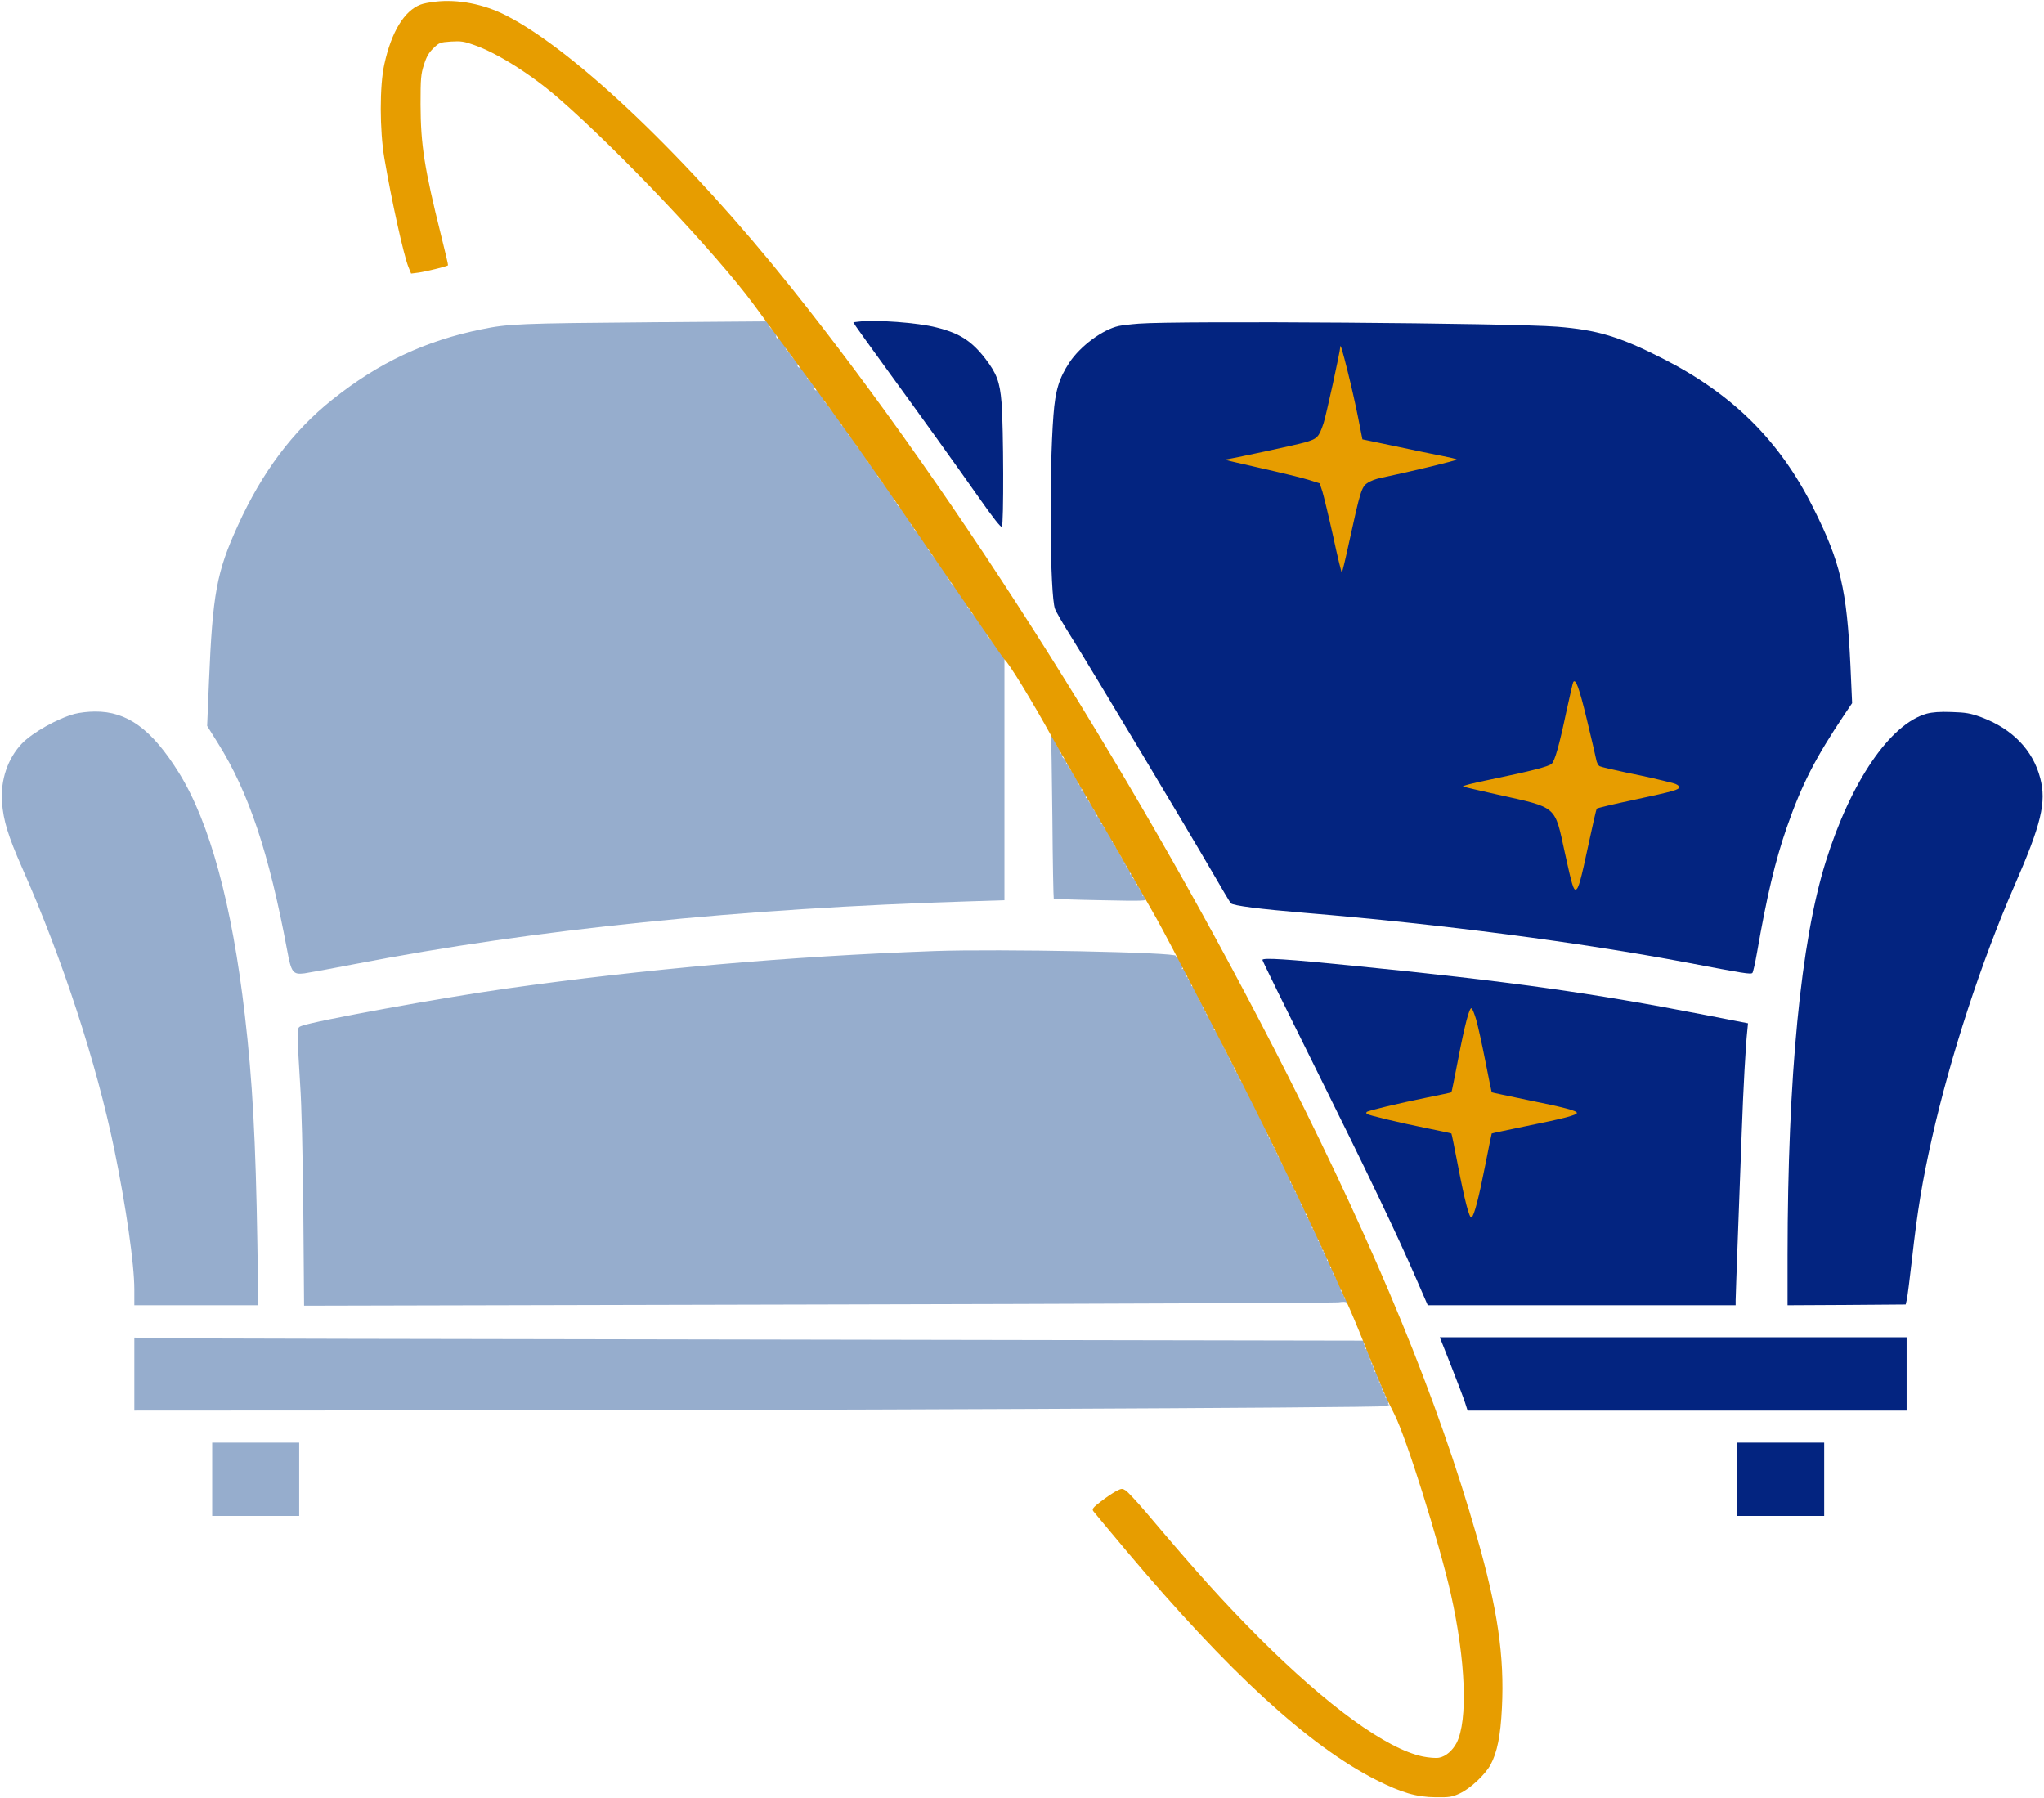 <?xml version="1.0" standalone="no"?>
<!DOCTYPE svg PUBLIC "-//W3C//DTD SVG 20010904//EN"
 "http://www.w3.org/TR/2001/REC-SVG-20010904/DTD/svg10.dtd">
<svg version="1.0" xmlns="http://www.w3.org/2000/svg"
 width="1339pt" height="1178pt" viewBox="0 0 1339 1178"
 preserveAspectRatio="xMidYMid meet">

<g transform="translate(0,1178) scale(0.1,-0.1)"
fill="#96adcd" stroke="none">
<path d="M4255 9669 c-850 -7 -926 -10 -1100 -46 -369 -75 -675 -219 -977
-460 -260 -207 -461 -475 -621 -828 -138 -303 -164 -444 -188 -1020 l-12 -290
72 -115 c200 -320 333 -716 452 -1354 27 -147 38 -161 113 -152 28 4 177 31
331 61 1171 227 2523 365 4033 411 l222 7 0 794 0 793 -37 52 c-20 29 -48 64
-62 77 -14 13 -20 20 -12 16 20 -11 -66 115 -98 144 -14 13 -19 20 -11 16 8
-4 4 3 -10 15 -14 12 -19 18 -11 14 19 -10 -66 116 -98 145 -14 13 -19 20 -11
16 8 -4 4 3 -10 15 -14 12 -19 18 -11 14 19 -10 -66 116 -98 145 -14 13 -19
20 -11 16 8 -4 4 3 -10 15 -14 12 -19 18 -11 14 20 -10 -46 86 -78 115 -14 13
-19 20 -11 16 8 -4 4 3 -10 15 -14 12 -19 18 -11 14 20 -10 -46 86 -78 115
-14 13 -19 20 -11 16 8 -4 4 3 -10 15 -14 12 -19 18 -11 14 20 -10 -46 86 -78
115 -14 13 -19 20 -11 16 8 -4 4 3 -10 15 -14 12 -18 18 -11 14 20 -10 -25 55
-58 85 -14 13 -19 20 -12 15 20 -11 -25 55 -58 85 -14 13 -19 20 -11 15 13 -7
13 -5 1 12 -8 10 -26 30 -40 43 -14 13 -20 20 -13 16 8 -4 2 11 -13 34 -25 37
-46 58 -29 29 4 -8 3 -10 -2 -5 -5 5 -10 13 -10 18 -1 5 -2 13 -3 18 0 5 -20
28 -42 51 -23 24 -36 40 -28 36 8 -4 1 5 -16 19 -16 15 -24 24 -16 19 8 -4 0
14 -19 39 -30 42 -53 65 -34 35 4 -7 3 -8 -5 -4 -6 4 -9 12 -5 17 3 5 -9 24
-28 41 -18 17 -27 28 -19 23 8 -5 0 13 -19 38 -30 42 -53 65 -34 35 4 -7 3 -8
-5 -4 -6 4 -9 12 -5 17 3 5 -9 24 -28 41 -18 17 -26 28 -18 24 8 -4 2 5 -15
19 -16 15 -24 24 -16 19 8 -4 0 14 -19 39 -30 42 -53 65 -34 35 4 -7 3 -8 -5
-4 -6 4 -9 12 -5 17 3 5 -9 24 -28 41 -18 17 -26 28 -18 23 13 -8 13 -7 0 11
-8 10 -14 19 -15 19 0 0 -346 -3 -770 -6z"/>
<path d="M490 7104 c-113 -30 -278 -123 -347 -195 -93 -98 -140 -239 -130
-383 9 -122 40 -222 132 -431 266 -601 486 -1275 604 -1845 77 -376 131 -751
131 -916 l0 -104 406 0 406 0 -6 403 c-11 682 -32 1068 -82 1497 -84 726 -230
1263 -432 1588 -178 286 -339 403 -551 401 -42 0 -101 -7 -131 -15z"/>
<path d="M6885 6958 c2 -7 6 -249 9 -536 2 -288 7 -526 9 -529 3 -2 141 -7
308 -10 285 -6 302 -5 296 11 -4 10 -7 20 -7 22 0 3 -5 2 -12 -2 -7 -5 -8 -3
-3 6 5 8 2 17 -7 24 -15 11 -18 17 -18 37 0 5 -5 7 -12 3 -7 -5 -8 -3 -3 6 5
8 1 18 -11 27 -10 8 -18 16 -16 18 6 13 1 25 -10 19 -7 -5 -8 -3 -3 6 5 8 1
18 -11 27 -10 8 -18 16 -16 18 6 13 1 25 -10 19 -7 -5 -8 -3 -3 6 5 8 2 17 -7
24 -15 11 -18 17 -18 37 0 5 -5 7 -12 3 -7 -5 -8 -3 -3 6 5 8 2 17 -7 24 -15
11 -18 17 -18 37 0 5 -4 7 -10 4 -6 -3 -7 1 -4 9 4 9 -1 18 -10 22 -9 3 -13
10 -11 15 3 4 -3 17 -15 29 -11 11 -20 22 -20 25 0 3 0 10 0 16 0 5 -5 7 -12
3 -7 -4 -8 -3 -4 4 8 14 -18 55 -28 45 -4 -4 -4 0 0 10 4 11 0 19 -10 23 -9 3
-13 10 -11 15 3 4 -3 17 -15 29 -11 11 -20 22 -20 25 0 3 0 10 0 16 0 5 -5 7
-12 3 -7 -4 -8 -3 -4 4 8 14 -18 55 -28 45 -4 -4 -4 0 0 10 4 11 0 19 -10 23
-9 3 -13 10 -11 15 3 4 -2 17 -12 27 -10 10 -19 25 -21 33 -2 8 -10 19 -18 26
-9 6 -15 14 -15 17 3 21 0 26 -11 20 -7 -5 -8 -3 -3 6 5 8 2 18 -9 26 -10 7
-17 15 -17 18 3 20 0 26 -9 21 -5 -3 -7 0 -4 9 3 8 -4 24 -15 35 -12 12 -19
21 -16 21 3 0 -1 14 -10 30 -16 30 -28 41 -20 18z"/>
<path d="M6120 5550 c-947 -34 -1893 -117 -2805 -246 -420 -59 -1252 -211
-1339 -244 -25 -9 -26 -13 -26 -82 1 -40 8 -174 16 -298 10 -142 17 -452 21
-839 l5 -614 3361 8 c1849 4 3385 11 3414 14 33 5 53 4 53 -2 0 -6 2 -8 5 -5
9 8 -6 38 -16 32 -5 -3 -6 2 -3 10 3 9 1 16 -6 16 -6 0 -8 5 -5 10 3 6 1 10
-5 10 -6 0 -9 4 -6 9 8 13 -4 42 -15 35 -5 -3 -6 1 -3 9 3 8 -2 21 -10 30 -8
8 -12 17 -9 21 4 3 1 6 -6 6 -7 0 -10 4 -7 9 8 13 -4 42 -15 35 -5 -3 -6 2 -3
10 3 9 1 16 -6 16 -6 0 -8 5 -5 10 3 6 1 10 -5 10 -6 0 -9 4 -6 9 8 13 -4 42
-15 35 -5 -3 -6 3 -2 12 4 12 3 15 -5 10 -8 -5 -10 -2 -6 8 3 9 1 16 -6 16 -6
0 -8 5 -5 10 3 6 1 10 -5 10 -6 0 -8 5 -5 10 3 6 1 10 -5 10 -6 0 -9 4 -5 9 7
13 -16 62 -26 55 -5 -3 -6 3 -2 12 4 12 3 15 -5 10 -8 -4 -10 -2 -6 7 3 8 -2
21 -10 30 -8 8 -12 17 -9 21 4 3 1 6 -6 6 -7 0 -9 5 -6 10 3 6 1 10 -5 10 -6
0 -9 4 -6 9 8 13 -4 42 -15 35 -5 -3 -6 3 -2 12 4 12 3 15 -5 10 -8 -4 -10 -2
-6 7 3 8 -2 21 -10 30 -8 8 -12 17 -9 21 4 3 1 6 -6 6 -7 0 -9 5 -6 10 3 6 1
10 -5 10 -6 0 -9 4 -6 9 8 13 -4 42 -15 35 -5 -3 -6 3 -2 12 5 13 3 15 -7 9
-8 -5 -11 -4 -6 3 7 12 -40 115 -55 120 -5 2 -7 8 -3 13 3 5 0 9 -6 9 -6 0 -8
5 -5 10 3 6 1 10 -5 10 -6 0 -8 5 -5 10 3 6 1 10 -5 10 -6 0 -8 5 -5 10 3 6 1
10 -5 10 -6 0 -8 5 -5 10 3 6 1 10 -5 10 -6 0 -8 5 -5 10 3 6 1 10 -5 10 -6 0
-8 5 -5 10 3 6 1 10 -5 10 -6 0 -8 5 -5 10 3 6 1 10 -5 10 -6 0 -8 5 -5 10 3
6 1 10 -5 10 -6 0 -8 5 -5 10 3 6 1 10 -5 10 -6 0 -9 4 -5 10 7 12 -152 330
-166 330 -5 0 -7 5 -4 10 3 6 1 10 -5 10 -6 0 -8 5 -5 10 3 6 1 10 -5 10 -6 0
-8 5 -5 10 3 6 1 10 -5 10 -6 0 -8 5 -5 10 3 6 1 10 -5 10 -6 0 -8 5 -5 10 3
6 1 10 -5 10 -6 0 -8 5 -5 10 3 6 1 10 -5 10 -6 0 -8 5 -5 10 3 6 1 10 -5 10
-6 0 -8 5 -5 10 3 6 1 10 -5 10 -6 0 -8 5 -5 10 3 6 1 10 -5 10 -6 0 -8 5 -5
10 3 6 1 10 -5 10 -6 0 -8 5 -5 10 3 6 1 10 -4 10 -6 0 -10 4 -9 8 5 16 -45
111 -55 105 -6 -3 -7 -1 -3 5 8 14 -30 92 -45 92 -6 0 -7 5 -4 10 3 6 1 10 -5
10 -6 0 -8 5 -5 10 3 6 1 10 -4 10 -6 0 -10 3 -9 8 4 16 -14 52 -24 46 -7 -4
-8 -2 -4 4 8 14 -30 92 -45 92 -6 0 -7 5 -4 10 3 6 1 10 -5 10 -6 0 -8 5 -5
10 3 6 1 10 -5 10 -6 0 -8 5 -5 10 3 6 1 10 -4 10 -6 0 -10 3 -9 8 4 16 -14
52 -24 46 -7 -4 -8 -2 -4 4 8 14 -20 72 -35 72 -6 0 -8 4 -5 8 14 24 -1161 47
-1584 32z"/>
<path d="M880 2779 l0 -239 1738 1 c2502 0 6399 17 6452 28 25 5 39 9 32 10
-7 0 -11 5 -8 10 8 13 -4 42 -15 35 -5 -3 -6 2 -3 10 3 9 1 16 -5 16 -6 0 -8
7 -4 17 4 11 3 14 -5 9 -8 -5 -10 -2 -6 8 3 9 1 16 -5 16 -6 0 -8 7 -4 17 4
11 3 14 -5 9 -8 -5 -10 -2 -6 8 3 9 1 16 -6 16 -6 0 -9 4 -6 9 8 13 -4 42 -15
35 -5 -3 -6 2 -3 10 3 9 1 16 -5 16 -6 0 -8 7 -4 17 4 11 3 14 -5 9 -8 -5 -10
-2 -6 8 3 9 1 16 -5 16 -6 0 -8 7 -4 17 4 11 3 14 -5 9 -8 -5 -10 -2 -6 8 3 9
1 16 -5 16 -6 0 -8 7 -4 17 4 11 3 14 -5 9 -8 -5 -10 -2 -6 8 3 9 1 16 -5 16
-6 0 -8 6 -5 13 3 8 -1 14 -8 15 -7 0 -1754 3 -3883 7 -2128 3 -3936 7 -4017
9 l-148 4 0 -239z"/>
<path d="M1390 2090 l0 -240 285 0 285 0 0 240 0 240 -285 0 -285 0 0 -240z"/>
</g>

<g transform="translate(0,1178) scale(0.1,-0.1)"
fill="#032480" stroke="none">
<path d="M2850 11769 c-36 -4 -78 -12 -95 -19 -107 -41 -191 -179 -237 -390
-32 -141 -31 -434 0 -617 47 -276 126 -634 158 -713 l17 -42 47 6 c47 6 188
41 195 48 2 1 -19 91 -46 198 -109 438 -133 590 -134 855 0 169 2 198 22 260
16 52 32 80 62 109 38 37 44 39 115 44 65 4 87 1 153 -23 151 -53 370 -191
548 -345 398 -345 1036 -1020 1285 -1358 671 -912 656 -890 1390 -1962 134
-195 246 -357 250 -360 26 -19 179 -268 315 -515 43 -77 153 -268 245 -425
138 -235 318 -548 435 -755 80 -142 457 -869 638 -1231 191 -382 419 -860 527
-1104 21 -47 56 -125 79 -173 23 -48 77 -177 120 -285 117 -293 145 -358 195
-455 78 -152 295 -844 370 -1177 98 -438 113 -829 38 -977 -27 -51 -71 -89
-115 -97 -20 -4 -67 0 -107 8 -238 50 -623 330 -1073 779 -234 235 -400 419
-739 820 -59 69 -119 134 -133 143 -23 15 -27 15 -64 -4 -22 -12 -67 -42 -100
-68 -52 -40 -59 -49 -48 -64 7 -9 104 -126 216 -259 668 -794 1195 -1277 1637
-1501 165 -83 263 -112 389 -113 89 -1 106 1 158 25 70 33 164 121 201 187 44
82 66 189 75 374 17 338 -28 647 -165 1124 -257 899 -647 1848 -1238 3018
-949 1876 -2148 3778 -3252 5160 -673 843 -1414 1551 -1867 1783 -146 75 -317
109 -467 91z" fill="#e79d00"/>
<path d="M5623 9673 l-33 -4 17 -27 c10 -15 96 -135 192 -267 240 -330 451
-623 616 -858 91 -130 142 -194 148 -188 13 13 11 652 -2 814 -11 136 -32 190
-105 286 -90 117 -169 168 -321 206 -123 32 -400 52 -512 38z"/>
<rect x="7860" y="7800" width="1800" height="1800" 
fill="#e79d00"/>
<rect x="9460" y="5800" width="1800" height="1800" 
fill="#e79d00"/>
<path d="M7460 9660 c-53 -4 -111 -11 -130 -15 -106 -23 -252 -131 -324 -239
-68 -103 -93 -184 -105 -346 -29 -374 -23 -1177 10 -1268 6 -18 54 -101 107
-185 132 -210 787 -1304 923 -1539 61 -106 116 -198 122 -205 16 -16 189 -38
487 -63 893 -74 1800 -193 2505 -326 367 -70 415 -78 425 -67 4 4 18 64 30
133 64 368 119 601 195 820 98 281 187 455 378 740 l50 74 -11 246 c-24 500
-65 677 -243 1032 -220 441 -528 746 -986 979 -285 145 -430 188 -693 209
-302 24 -2480 40 -2740 20z m1369 -315 c22 -88 53 -224 68 -301 l28 -142 220
-46 c121 -26 258 -54 305 -63 47 -9 89 -19 93 -23 6 -5 -286 -76 -500 -121
-29 -6 -67 -20 -85 -33 -38 -25 -47 -53 -119 -383 -24 -112 -46 -203 -49 -203
-3 0 -29 107 -57 238 -29 130 -61 262 -70 292 l-18 54 -73 23 c-41 13 -182 47
-315 77 -133 30 -239 55 -235 55 39 4 470 97 526 113 82 24 91 33 122 124 16
46 110 475 110 502 0 23 15 -26 49 -163z m1565 -2273 c30 -125 58 -244 62
-265 3 -21 14 -41 23 -46 9 -5 86 -23 171 -41 143 -29 213 -45 313 -71 20 -5
37 -16 37 -24 0 -19 -31 -27 -299 -85 -129 -27 -237 -53 -241 -57 -3 -4 -27
-108 -53 -230 -52 -243 -66 -295 -84 -300 -15 -5 -26 31 -72 242 -68 311 -45
292 -441 380 -113 25 -214 49 -225 52 -12 4 61 23 185 48 256 53 377 84 395
102 21 20 50 123 95 337 23 104 43 193 46 198 16 25 38 -34 88 -240z"/>
<path d="M12621 7105 c-239 -67 -497 -445 -661 -970 -163 -521 -249 -1403
-250 -2578 l0 -327 387 2 387 3 8 35 c4 19 19 136 33 260 36 322 67 509 131
795 120 533 323 1154 539 1650 178 408 212 549 170 709 -48 183 -182 322 -386
398 -71 26 -101 31 -194 34 -77 3 -126 -1 -164 -11z"/>
<rect x="9377" y="-4300" width="1200" height="1200" 
transform="rotate(45)" fill="#e79d00"/>
<path d="M8270 5492 c0 -6 150 -311 333 -679 344 -692 553 -1127 677 -1415
l73 -168 1008 0 1009 0 0 33 c0 17 7 210 15 427 8 217 19 521 25 675 10 285
26 569 36 661 l5 51 -288 56 c-735 143 -1282 220 -2308 322 -417 42 -585 53
-585 37z m1400 -390 c11 -37 38 -159 60 -271 22 -112 41 -205 42 -206 2 -2
104 -23 228 -49 244 -49 330 -72 330 -86 0 -14 -86 -37 -330 -86 -124 -26
-226 -47 -228 -49 -1 -1 -20 -94 -42 -206 -41 -209 -73 -334 -90 -344 -14 -9
-45 110 -89 339 -22 114 -41 209 -43 211 -2 2 -73 17 -158 34 -187 38 -388 86
-397 95 -3 3 -3 9 0 12 9 9 210 57 397 95 85 17 156 32 158 34 2 2 21 97 43
211 44 229 75 348 89 339 6 -3 19 -36 30 -73z"/>
<path d="M9506 2833 c41 -104 82 -212 91 -240 l17 -53 1438 0 1438 0 0 240 0
240 -1529 0 -1529 0 74 -187z"/>
<path d="M11380 2090 l0 -240 285 0 285 0 0 240 0 240 -285 0 -285 0 0 -240z"/>
</g>
</svg>

